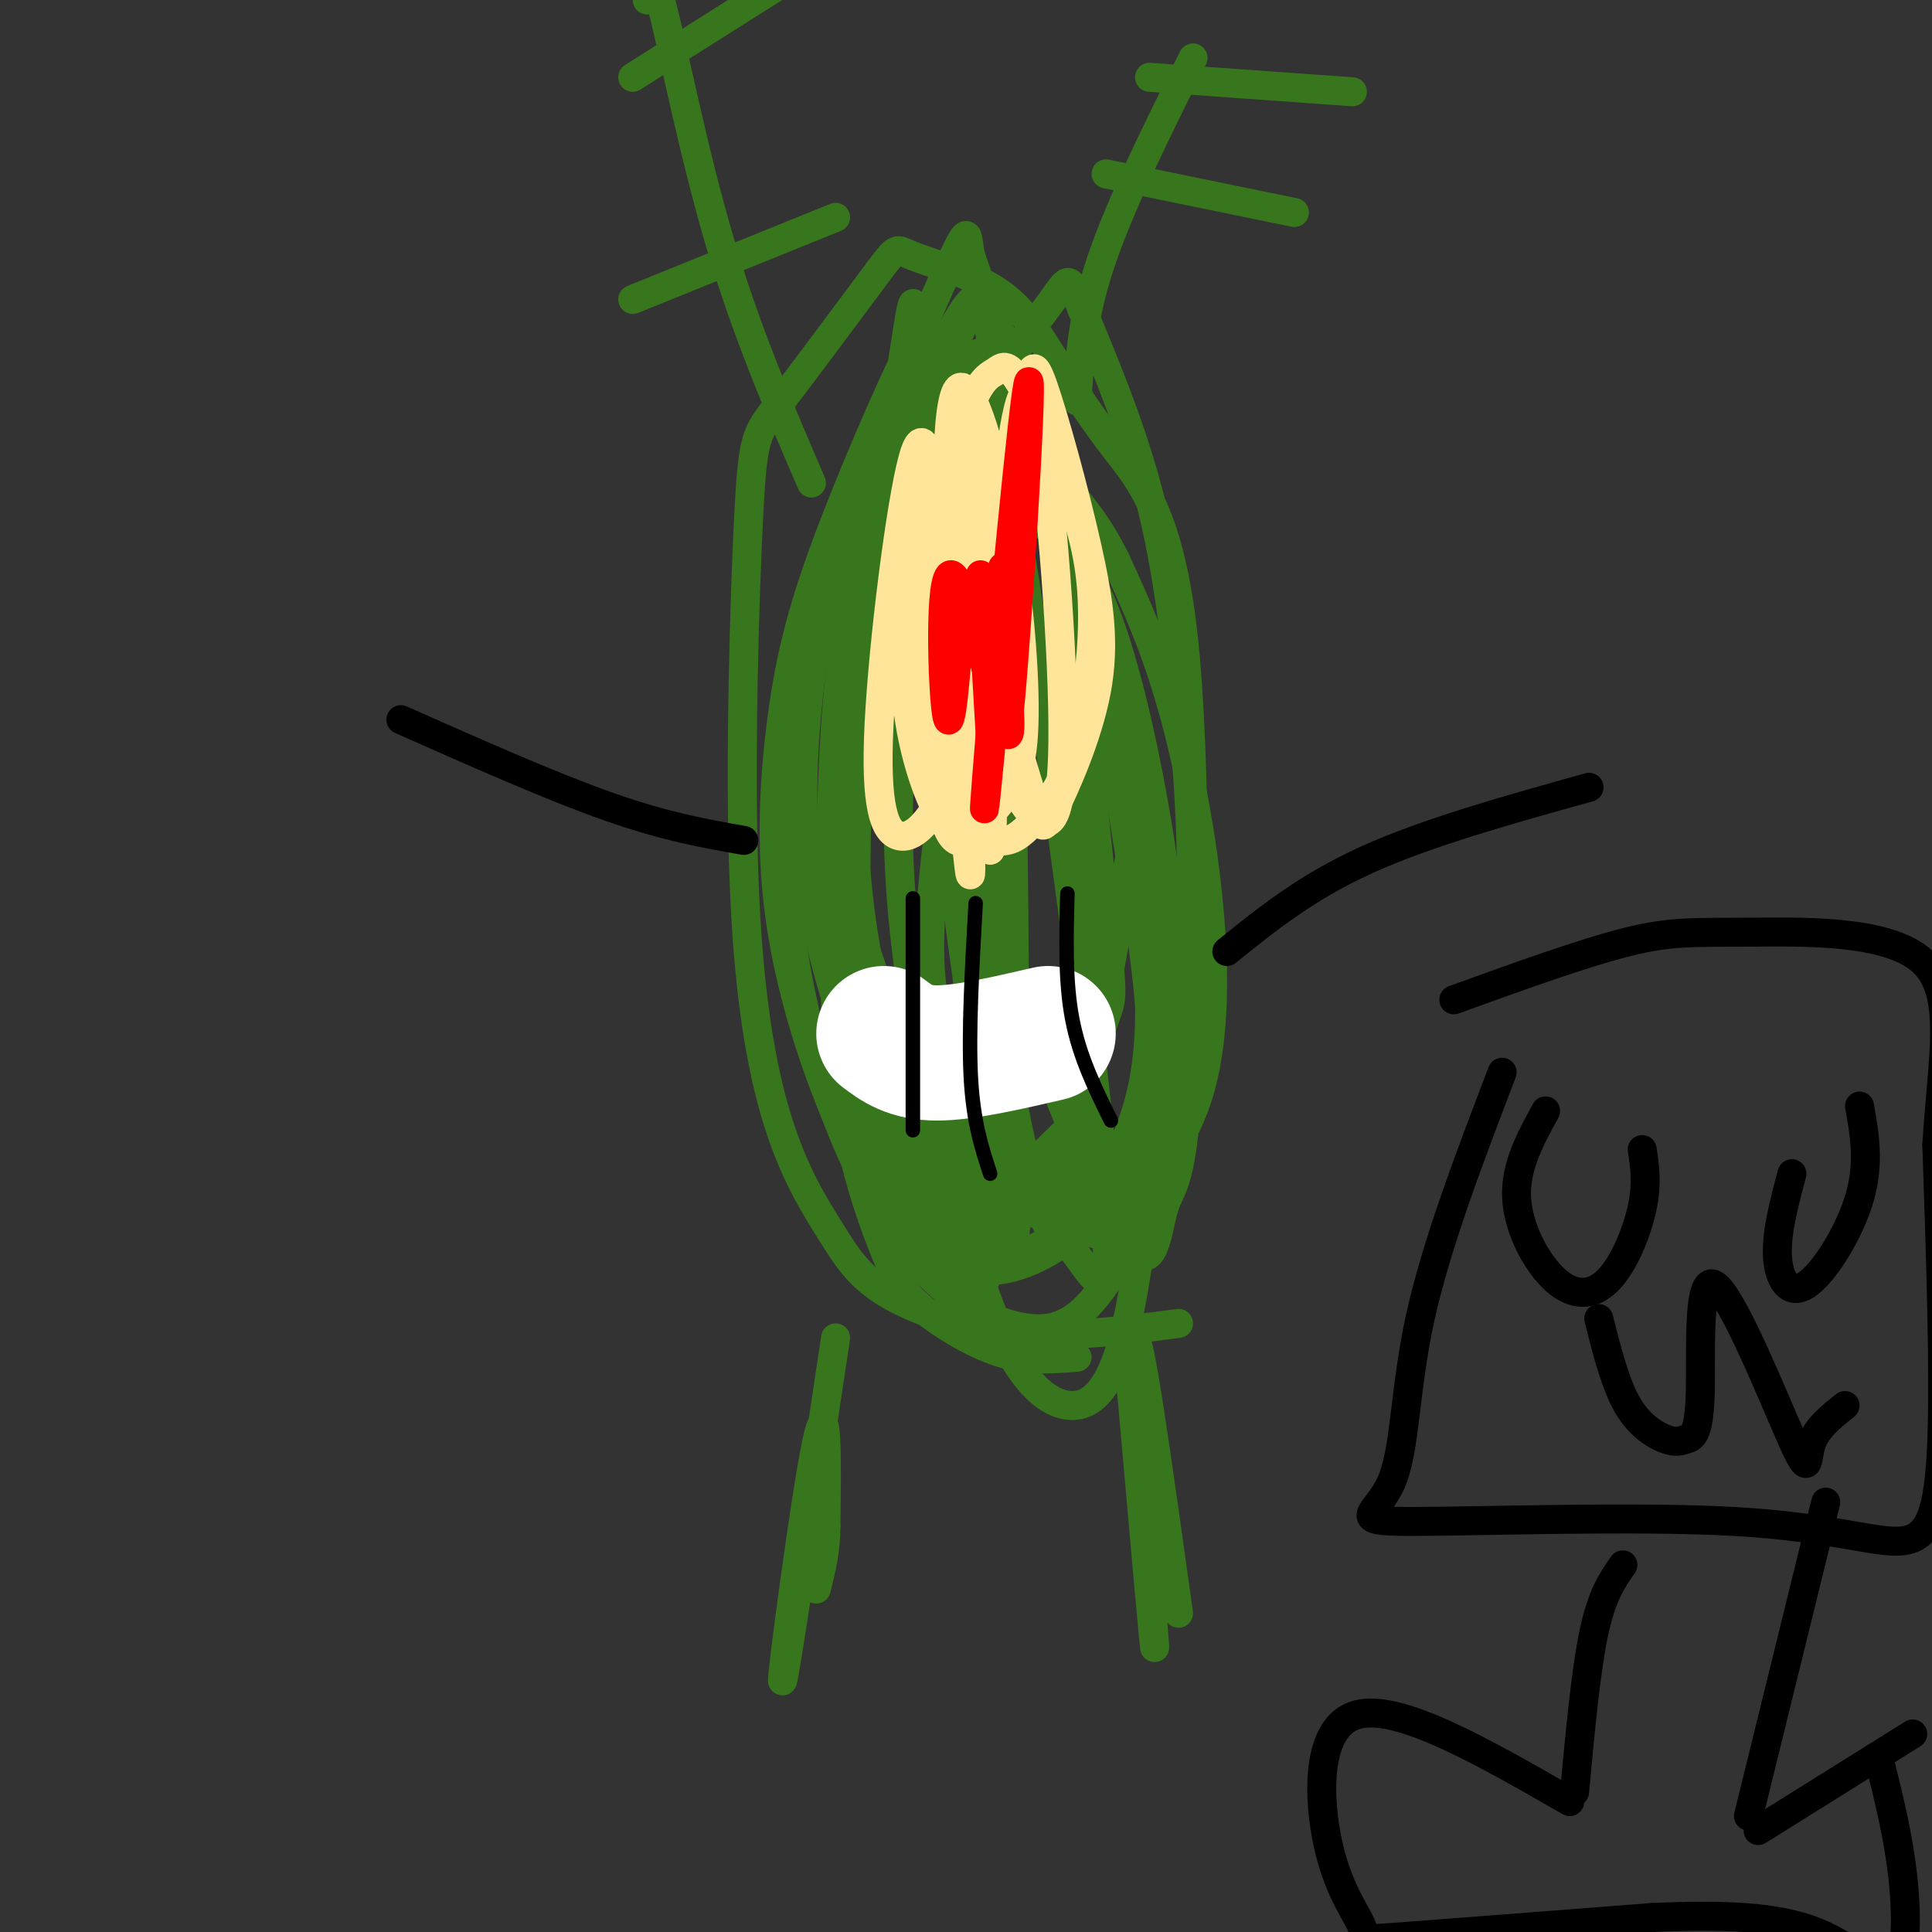 <svg viewBox='0 0 400 400' version='1.1' xmlns='http://www.w3.org/2000/svg' xmlns:xlink='http://www.w3.org/1999/xlink'><rect x="0" y="0" width="400" height="400" fill="#333333" stroke="none"/><g fill='none' stroke='rgb(56,118,29)' stroke-width='6' stroke-linecap='round' stroke-linejoin='round'><path d='M173,277c-5.378,35.800 -10.756,71.600 -11,71c-0.244,-0.600 4.644,-37.600 7,-49c2.356,-11.400 2.178,2.800 2,17'/><path d='M171,316c0.000,5.000 -1.000,9.000 -2,13'/><path d='M234,285c2.756,31.222 5.511,62.444 5,55c-0.511,-7.444 -4.289,-53.556 -4,-61c0.289,-7.444 4.644,23.778 9,55'/><path d='M244,274c-11.180,1.473 -22.360,2.946 -33,2c-10.640,-0.946 -20.740,-4.312 -27,-8c-6.260,-3.688 -8.680,-7.697 -12,-13c-3.320,-5.303 -7.542,-11.899 -11,-23c-3.458,-11.101 -6.154,-26.708 -7,-51c-0.846,-24.292 0.157,-57.271 1,-74c0.843,-16.729 1.527,-17.208 6,-23c4.473,-5.792 12.737,-16.896 21,-28'/><path d='M182,56c3.957,-5.273 3.348,-4.454 7,-3c3.652,1.454 11.564,3.543 17,7c5.436,3.457 8.396,8.282 12,14c3.604,5.718 7.851,12.329 13,19c5.149,6.671 11.201,13.404 14,39c2.799,25.596 2.344,70.056 1,92c-1.344,21.944 -3.578,21.372 -5,26c-1.422,4.628 -2.031,14.457 -7,8c-4.969,-6.457 -14.299,-29.200 -20,-45c-5.701,-15.800 -7.772,-24.657 -11,-46c-3.228,-21.343 -7.614,-55.171 -12,-89'/><path d='M191,78c-2.117,-18.527 -1.410,-20.345 -4,-4c-2.590,16.345 -8.477,50.854 -10,77c-1.523,26.146 1.318,43.930 6,63c4.682,19.070 11.204,39.426 15,48c3.796,8.574 4.866,5.366 6,3c1.134,-2.366 2.333,-3.890 3,-14c0.667,-10.110 0.803,-28.806 -4,-66c-4.803,-37.194 -14.545,-92.887 -15,-86c-0.455,6.887 8.378,76.354 13,109c4.622,32.646 5.035,28.470 7,30c1.965,1.530 5.483,8.765 9,16'/><path d='M217,254c3.151,-1.634 6.528,-13.720 8,-25c1.472,-11.280 1.039,-21.755 1,-32c-0.039,-10.245 0.316,-20.260 -2,-42c-2.316,-21.740 -7.305,-55.204 -10,-66c-2.695,-10.796 -3.097,1.077 -5,18c-1.903,16.923 -5.305,38.896 -5,64c0.305,25.104 4.319,53.340 8,68c3.681,14.660 7.028,15.744 11,21c3.972,5.256 8.569,14.684 5,-22c-3.569,-36.684 -15.306,-119.481 -21,-147c-5.694,-27.519 -5.347,0.241 -5,28'/><path d='M202,119c-2.870,17.811 -7.545,48.337 -9,66c-1.455,17.663 0.309,22.463 3,34c2.691,11.537 6.307,29.812 8,36c1.693,6.188 1.462,0.291 3,1c1.538,0.709 4.847,8.025 3,-22c-1.847,-30.025 -8.848,-97.389 -12,-128c-3.152,-30.611 -2.454,-24.467 -3,-24c-0.546,0.467 -2.335,-4.742 -3,-9c-0.665,-4.258 -0.206,-7.565 -4,0c-3.794,7.565 -11.839,26.002 -17,40c-5.161,13.998 -7.436,23.557 -9,35c-1.564,11.443 -2.415,24.771 -1,38c1.415,13.229 5.097,26.358 9,37c3.903,10.642 8.027,18.798 11,24c2.973,5.202 4.795,7.449 8,10c3.205,2.551 7.794,5.404 13,6c5.206,0.596 11.029,-1.065 17,-5c5.971,-3.935 12.089,-10.143 17,-20c4.911,-9.857 8.615,-23.364 10,-39c1.385,-15.636 0.450,-33.402 -1,-50c-1.450,-16.598 -3.414,-32.028 -7,-46c-3.586,-13.972 -8.793,-26.486 -14,-39'/><path d='M224,64c-2.764,-7.454 -2.673,-6.590 -6,-2c-3.327,4.590 -10.070,12.904 -15,23c-4.930,10.096 -8.046,21.972 -11,36c-2.954,14.028 -5.747,30.209 -6,47c-0.253,16.791 2.034,34.194 5,50c2.966,15.806 6.612,30.016 10,41c3.388,10.984 6.519,18.744 10,24c3.481,5.256 7.314,8.009 11,8c3.686,-0.009 7.227,-2.780 10,-12c2.773,-9.220 4.778,-24.887 6,-38c1.222,-13.113 1.660,-23.670 -2,-50c-3.660,-26.330 -11.420,-68.432 -16,-89c-4.580,-20.568 -5.980,-19.602 -8,-22c-2.020,-2.398 -4.659,-8.160 -9,-7c-4.341,1.160 -10.385,9.243 -16,27c-5.615,17.757 -10.800,45.187 -12,63c-1.200,17.813 1.584,26.009 5,36c3.416,9.991 7.462,21.776 11,30c3.538,8.224 6.568,12.888 13,17c6.432,4.112 16.266,7.673 21,9c4.734,1.327 4.368,0.419 8,-4c3.632,-4.419 11.262,-12.349 15,-24c3.738,-11.651 3.583,-27.021 2,-42c-1.583,-14.979 -4.595,-29.565 -8,-41c-3.405,-11.435 -7.202,-19.717 -11,-28'/><path d='M231,116c-3.541,-7.187 -6.892,-11.154 -11,-16c-4.108,-4.846 -8.971,-10.571 -15,-8c-6.029,2.571 -13.224,13.437 -18,23c-4.776,9.563 -7.133,17.824 -9,28c-1.867,10.176 -3.242,22.267 -3,34c0.242,11.733 2.103,23.109 5,33c2.897,9.891 6.832,18.296 10,24c3.168,5.704 5.569,8.708 9,11c3.431,2.292 7.891,3.872 11,5c3.109,1.128 4.866,1.804 8,-6c3.134,-7.804 7.646,-24.089 10,-31c2.354,-6.911 2.551,-4.450 1,-20c-1.551,-15.550 -4.850,-49.113 -8,-70c-3.150,-20.887 -6.150,-29.097 -9,-36c-2.850,-6.903 -5.550,-12.497 -7,-18c-1.450,-5.503 -1.652,-10.914 -6,-4c-4.348,6.914 -12.843,26.152 -18,42c-5.157,15.848 -6.976,28.307 -8,43c-1.024,14.693 -1.252,31.622 0,46c1.252,14.378 3.983,26.206 7,35c3.017,8.794 6.319,14.555 10,19c3.681,4.445 7.740,7.575 12,9c4.260,1.425 8.719,1.145 13,-1c4.281,-2.145 8.383,-6.154 13,-13c4.617,-6.846 9.748,-16.527 10,-34c0.252,-17.473 -4.374,-42.736 -9,-68'/><path d='M229,143c-5.395,-25.198 -14.384,-54.194 -19,-67c-4.616,-12.806 -4.860,-9.423 -5,-11c-0.140,-1.577 -0.177,-8.113 -4,-1c-3.823,7.113 -11.430,27.875 -16,45c-4.570,17.125 -6.101,30.612 -7,46c-0.899,15.388 -1.167,32.677 0,47c1.167,14.323 3.768,25.679 7,35c3.232,9.321 7.096,16.605 9,20c1.904,3.395 1.850,2.899 4,0c2.150,-2.899 6.505,-8.201 9,-14c2.495,-5.799 3.132,-12.094 3,-42c-0.132,-29.906 -1.032,-83.422 -3,-112c-1.968,-28.578 -5.003,-32.218 -6,-36c-0.997,-3.782 0.045,-7.706 -4,1c-4.045,8.706 -13.178,30.040 -19,46c-5.822,15.960 -8.334,26.544 -10,39c-1.666,12.456 -2.486,26.785 -1,40c1.486,13.215 5.277,25.317 8,34c2.723,8.683 4.379,13.946 10,19c5.621,5.054 15.206,9.899 20,12c4.794,2.101 4.798,1.457 7,-1c2.202,-2.457 6.601,-6.729 11,-11'/><path d='M223,232c4.054,-13.824 8.690,-42.884 11,-55c2.310,-12.116 2.293,-7.289 -2,-22c-4.293,-14.711 -12.862,-48.962 -19,-65c-6.138,-16.038 -9.843,-13.864 -12,-13c-2.157,0.864 -2.764,0.416 -4,0c-1.236,-0.416 -3.100,-0.802 -6,2c-2.900,2.802 -6.834,8.790 -11,17c-4.166,8.210 -8.562,18.640 -12,31c-3.438,12.360 -5.917,26.649 -6,42c-0.083,15.351 2.230,31.765 6,46c3.770,14.235 8.998,26.290 14,35c5.002,8.710 9.778,14.074 15,18c5.222,3.926 10.891,6.414 16,7c5.109,0.586 9.659,-0.729 15,-8c5.341,-7.271 11.472,-20.497 14,-36c2.528,-15.503 1.453,-33.281 -1,-51c-2.453,-17.719 -6.284,-35.377 -10,-47c-3.716,-11.623 -7.316,-17.210 -11,-21c-3.684,-3.790 -7.452,-5.784 -11,-6c-3.548,-0.216 -6.875,1.344 -11,7c-4.125,5.656 -9.048,15.407 -13,26c-3.952,10.593 -6.934,22.029 -9,34c-2.066,11.971 -3.218,24.476 -3,36c0.218,11.524 1.804,22.066 4,31c2.196,8.934 5.001,16.261 7,21c1.999,4.739 3.192,6.891 7,10c3.808,3.109 10.231,7.174 16,9c5.769,1.826 10.885,1.413 16,1'/><path d='M168,100c-6.756,-15.689 -13.511,-31.378 -19,-50c-5.489,-18.622 -9.711,-40.178 -12,-49c-2.289,-8.822 -2.644,-4.911 -3,-1'/><path d='M223,83c0.500,-8.583 1.000,-17.167 5,-29c4.000,-11.833 11.500,-26.917 19,-42'/><path d='M229,36c0.000,0.000 39.000,8.000 39,8'/><path d='M238,16c0.000,0.000 42.000,3.000 42,3'/><path d='M131,62c0.000,0.000 42.000,-17.000 42,-17'/><path d='M131,16c0.000,0.000 38.000,-24.000 38,-24'/></g>
<g fill='none' stroke='rgb(255,229,153)' stroke-width='6' stroke-linecap='round' stroke-linejoin='round'><path d='M196,124c2.471,31.785 4.941,63.571 5,56c0.059,-7.571 -2.294,-54.498 -4,-73c-1.706,-18.502 -2.767,-8.578 -3,4c-0.233,12.578 0.360,27.809 1,37c0.640,9.191 1.326,12.340 3,16c1.674,3.660 4.337,7.830 7,12'/><path d='M205,176c1.112,-6.962 0.391,-30.369 -1,-49c-1.391,-18.631 -3.452,-32.488 -6,-30c-2.548,2.488 -5.583,21.321 -6,39c-0.417,17.679 1.783,34.204 4,30c2.217,-4.204 4.450,-29.137 4,-45c-0.450,-15.863 -3.583,-22.655 -6,-24c-2.417,-1.345 -4.119,2.759 -5,12c-0.881,9.241 -0.940,23.621 -1,38'/><path d='M188,147c1.452,11.556 5.583,21.445 8,24c2.417,2.555 3.121,-2.225 4,-6c0.879,-3.775 1.935,-6.547 1,-16c-0.935,-9.453 -3.860,-25.588 -6,-39c-2.140,-13.412 -3.497,-24.102 -6,-15c-2.503,9.102 -6.154,37.997 -7,55c-0.846,17.003 1.114,22.114 4,23c2.886,0.886 6.700,-2.454 11,-12c4.300,-9.546 9.086,-25.299 10,-38c0.914,-12.701 -2.043,-22.351 -5,-32'/><path d='M202,91c-1.375,-7.140 -2.311,-8.992 -5,-1c-2.689,7.992 -7.129,25.826 -9,36c-1.871,10.174 -1.173,12.688 0,19c1.173,6.312 2.821,16.422 6,22c3.179,5.578 7.888,6.623 11,7c3.112,0.377 4.628,0.087 7,-2c2.372,-2.087 5.600,-5.969 8,-11c2.400,-5.031 3.971,-11.209 5,-18c1.029,-6.791 1.517,-14.195 1,-21c-0.517,-6.805 -2.039,-13.011 -5,-21c-2.961,-7.989 -7.360,-17.759 -10,-22c-2.640,-4.241 -3.522,-2.951 -5,-2c-1.478,0.951 -3.552,1.564 -7,12c-3.448,10.436 -8.271,30.696 -9,46c-0.729,15.304 2.635,25.652 6,36'/><path d='M196,171c2.282,5.835 4.986,2.422 7,0c2.014,-2.422 3.336,-3.854 5,-6c1.664,-2.146 3.668,-5.008 4,-15c0.332,-9.992 -1.009,-27.115 -4,-43c-2.991,-15.885 -7.631,-30.533 -10,-26c-2.369,4.533 -2.468,28.248 1,48c3.468,19.752 10.501,35.541 15,40c4.499,4.459 6.464,-2.413 6,-23c-0.464,-20.587 -3.356,-54.889 -6,-63c-2.644,-8.111 -5.041,9.968 -6,24c-0.959,14.032 -0.479,24.016 0,34'/><path d='M208,141c1.262,10.488 4.416,19.706 6,25c1.584,5.294 1.599,6.662 4,2c2.401,-4.662 7.188,-15.354 9,-25c1.812,-9.646 0.651,-18.245 -2,-30c-2.651,-11.755 -6.791,-26.665 -9,-33c-2.209,-6.335 -2.488,-4.096 -4,4c-1.512,8.096 -4.256,22.048 -7,36'/></g>
<g fill='none' stroke='rgb(255,0,0)' stroke-width='6' stroke-linecap='round' stroke-linejoin='round'><path d='M199,125c-1.048,14.101 -2.095,28.202 -3,23c-0.905,-5.202 -1.667,-29.708 1,-29c2.667,0.708 8.762,26.631 11,32c2.238,5.369 0.619,-9.815 -1,-25'/><path d='M207,126c0.110,-7.440 0.886,-13.541 1,-3c0.114,10.541 -0.433,37.722 1,24c1.433,-13.722 4.847,-68.348 4,-68c-0.847,0.348 -5.956,55.671 -8,77c-2.044,21.329 -1.022,8.665 0,-4'/><path d='M205,152c-0.333,-6.167 -1.167,-19.583 -2,-33'/></g>
<g fill='none' stroke='rgb(0,0,0)' stroke-width='6' stroke-linecap='round' stroke-linejoin='round'><path d='M154,174c-8.083,-1.417 -16.167,-2.833 -28,-7c-11.833,-4.167 -27.417,-11.083 -43,-18'/><path d='M254,197c8.250,-6.667 16.500,-13.333 29,-19c12.500,-5.667 29.250,-10.333 46,-15'/></g>
<g fill='none' stroke='rgb(255,255,255)' stroke-width='28' stroke-linecap='round' stroke-linejoin='round'><path d='M183,214c2.667,2.000 5.333,4.000 11,4c5.667,0.000 14.333,-2.000 23,-4'/></g>
<g fill='none' stroke='rgb(0,0,0)' stroke-width='3' stroke-linecap='round' stroke-linejoin='round'><path d='M189,234c0.000,0.000 0.000,-48.000 0,-48'/><path d='M205,243c-1.750,-5.333 -3.500,-10.667 -4,-20c-0.500,-9.333 0.250,-22.667 1,-36'/><path d='M230,232c-3.250,-6.583 -6.500,-13.167 -8,-21c-1.500,-7.833 -1.250,-16.917 -1,-26'/></g>
<g fill='none' stroke='rgb(0,0,0)' stroke-width='6' stroke-linecap='round' stroke-linejoin='round'><path d='M311,222c-6.857,17.960 -13.715,35.921 -17,51c-3.285,15.079 -2.998,27.277 -6,34c-3.002,6.723 -9.293,7.973 4,8c13.293,0.027 46.171,-1.168 67,0c20.829,1.168 29.608,4.699 35,4c5.392,-0.699 7.398,-5.628 8,-20c0.602,-14.372 -0.199,-38.186 -1,-62'/><path d='M401,237c1.064,-17.841 4.223,-31.442 -3,-38c-7.223,-6.558 -24.829,-6.073 -36,-6c-11.171,0.073 -15.906,-0.265 -25,2c-9.094,2.265 -22.547,7.132 -36,12'/><path d='M320,230c-3.164,5.783 -6.329,11.566 -6,18c0.329,6.434 4.150,13.518 8,17c3.850,3.482 7.729,3.360 11,0c3.271,-3.360 5.935,-9.960 7,-15c1.065,-5.040 0.533,-8.520 0,-12'/><path d='M371,243c-1.619,6.083 -3.238,12.167 -3,17c0.238,4.833 2.333,8.417 6,6c3.667,-2.417 8.905,-10.833 11,-18c2.095,-7.167 1.048,-13.083 0,-19'/><path d='M331,273c1.725,6.820 3.449,13.640 6,18c2.551,4.360 5.928,6.262 8,7c2.072,0.738 2.837,0.314 4,0c1.163,-0.314 2.723,-0.518 3,-9c0.277,-8.482 -0.730,-25.243 3,-23c3.730,2.243 12.197,23.488 16,32c3.803,8.512 2.944,4.289 4,1c1.056,-3.289 4.028,-5.645 7,-8'/><path d='M336,324c-2.167,3.083 -4.333,6.167 -6,14c-1.667,7.833 -2.833,20.417 -4,33'/><path d='M378,311c0.000,0.000 -16.000,65.000 -16,65'/><path d='M325,373c-17.686,-10.172 -35.372,-20.344 -44,-18c-8.628,2.344 -8.199,17.206 -6,27c2.199,9.794 6.169,14.522 7,17c0.831,2.478 -1.477,2.708 8,2c9.477,-0.708 30.738,-2.354 52,-4'/><path d='M342,397c14.823,-0.648 25.880,-0.266 34,3c8.120,3.266 13.301,9.418 16,8c2.699,-1.418 2.914,-10.405 2,-19c-0.914,-8.595 -2.957,-16.797 -5,-25'/><path d='M396,359c0.000,0.000 -32.000,20.000 -32,20'/></g>
</svg>
